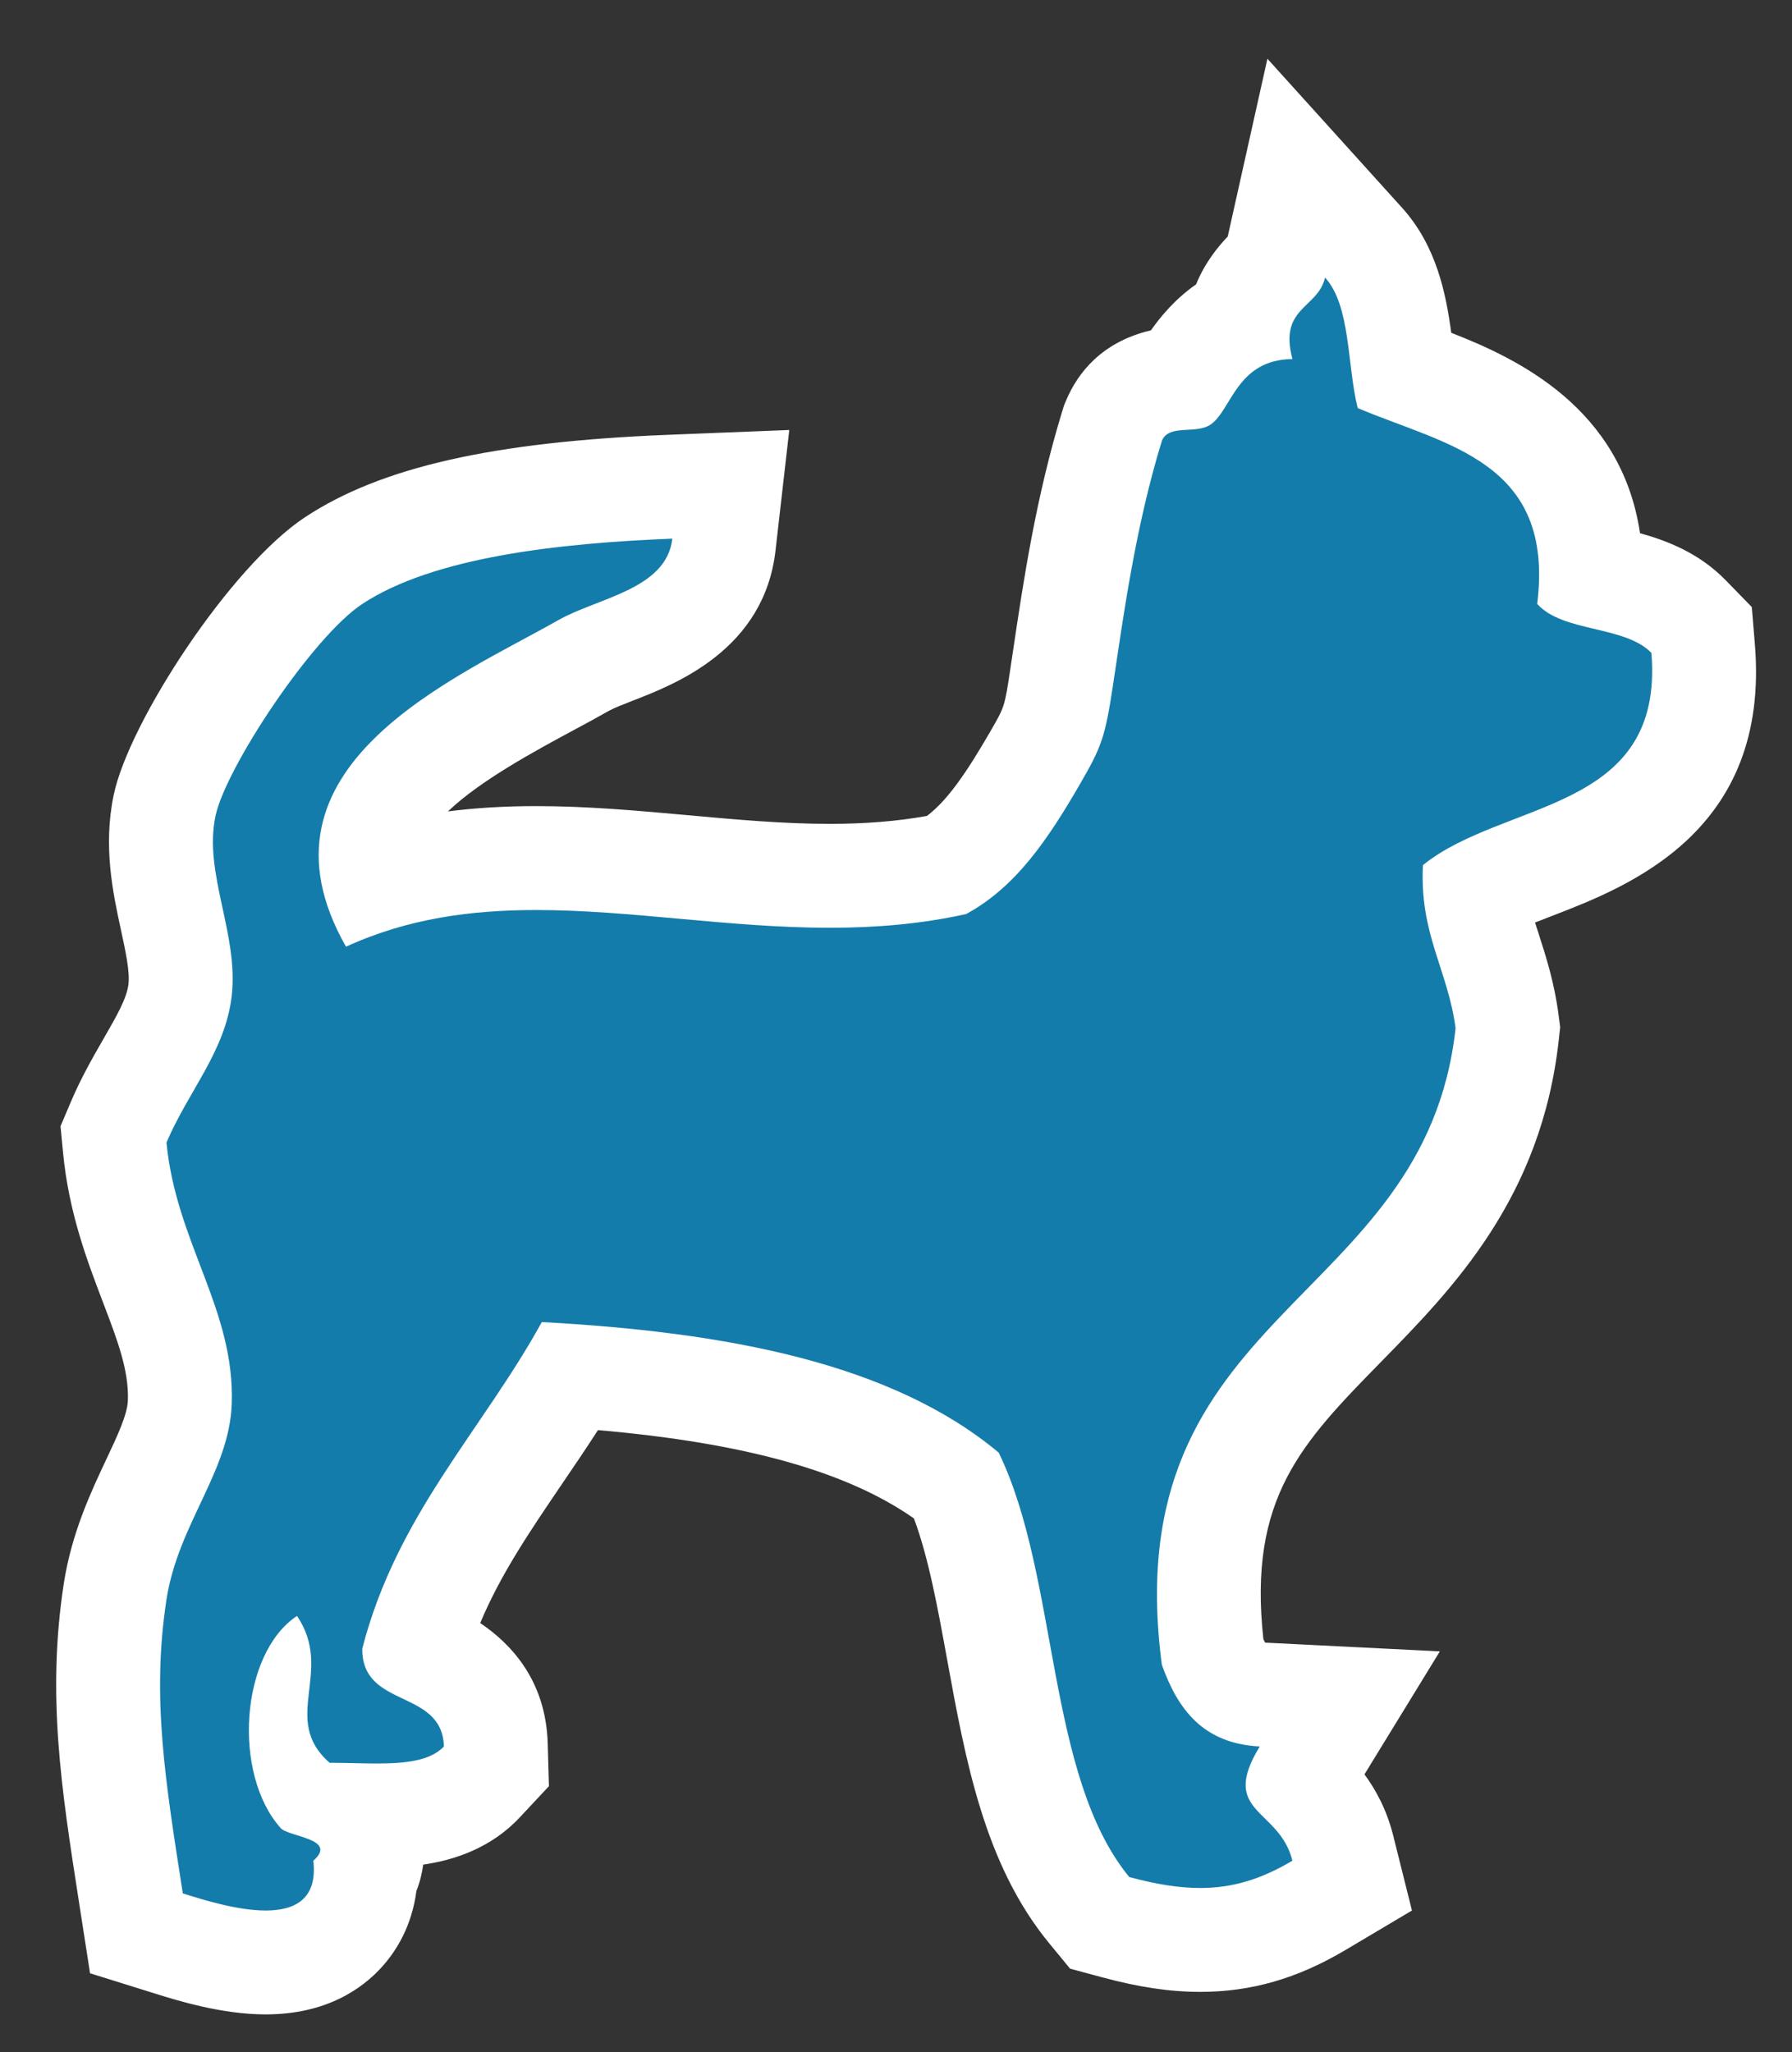 <?xml version="1.0" encoding="utf-8"?>
<!-- Generator: Adobe Illustrator 14.0.0, SVG Export Plug-In  -->
<!DOCTYPE svg PUBLIC "-//W3C//DTD SVG 1.1//EN" "http://www.w3.org/Graphics/SVG/1.1/DTD/svg11.dtd">
<svg version="1.1"
	 xmlns="http://www.w3.org/2000/svg" xmlns:xlink="http://www.w3.org/1999/xlink" xmlns:a="http://ns.adobe.com/AdobeSVGViewerExtensions/3.0/"
	 x="0px" y="0px" width="69px" height="79px" viewBox="93.017 177.905 69 79" enable-background="new 93.017 177.905 69 79"
	 xml:space="preserve">
<rect x="93.017" y="177.905" width="69" height="79" fill="#333333" stroke="none"/>
<defs>
</defs>
<rect display="none" fill-rule="evenodd" clip-rule="evenodd" fill="#D2D2D2" width="1126" height="318"/>
<g>
	<path fill-rule="evenodd" clip-rule="evenodd" fill="#147CAA" d="M103.246,253.449c-1.387,0-2.848-0.456-3.72-0.729l-1.188-0.371
		l-0.259-1.251l-0.065-0.415c-0.656-4.213-1.174-7.54-0.564-11.507c0.255-1.661,0.899-3.028,1.468-4.235
		c0.531-1.129,0.991-2.104,1.023-3.067c0.053-1.558-0.474-2.938-1.083-4.536c-0.574-1.506-1.225-3.212-1.421-5.258l-0.049-0.506
		l0.199-0.468c0.347-0.817,0.755-1.524,1.149-2.209c0.595-1.033,1.109-1.925,1.217-2.888c0.092-0.814-0.108-1.739-0.32-2.718
		c-0.285-1.315-0.607-2.806-0.278-4.379c0.479-2.3,4.12-7.855,6.512-9.43c2.563-1.688,6.682-2.592,12.958-2.841l2.332-0.093
		l-0.266,2.318c-0.299,2.617-2.655,3.533-4.215,4.139c-0.457,0.178-0.888,0.346-1.181,0.513c-0.411,0.232-0.867,0.479-1.352,0.74
		c-2.548,1.372-6.038,3.25-6.731,5.669c-0.167,0.582-0.167,1.2,0.004,1.867c1.856-0.583,3.888-0.859,6.25-0.859
		c1.885,0,3.803,0.174,5.657,0.342c1.852,0.168,3.766,0.341,5.644,0.341c0,0,0.001,0,0.001,0c1.664,0,3.147-0.137,4.523-0.419
		c1.278-0.784,2.255-2.176,3.391-4.138c0.669-1.155,0.739-1.276,1.01-3.065l0.117-0.779c0.382-2.564,0.857-5.756,1.835-8.936
		l0.03-0.099l0.04-0.095c0.608-1.433,2.027-1.593,2.618-1.631c0.019-0.032,0.039-0.065,0.059-0.099
		c0.355-0.58,0.972-1.59,2.154-2.176c0.221-1.051,0.862-1.671,1.238-2.034c0.044-0.043,0.09-0.083,0.133-0.128l0.813-3.645
		l2.593,2.87c1.089,1.205,1.292,2.866,1.47,4.332c0.024,0.2,0.048,0.396,0.074,0.586c0.143,0.055,0.287,0.108,0.431,0.162
		c2.747,1.029,6.789,2.543,6.784,7.698c0.21,0.057,0.436,0.109,0.609,0.15c0.995,0.235,2.232,0.528,3.147,1.467l0.501,0.515
		l0.059,0.717c0.472,5.727-3.746,7.352-6.537,8.427c-0.81,0.312-1.589,0.611-2.236,0.966c0.075,0.772,0.29,1.437,0.543,2.219
		c0.254,0.788,0.543,1.682,0.681,2.746l0.031,0.237l-0.026,0.237c-0.593,5.411-3.604,8.487-6.261,11.201
		c-3.156,3.224-5.886,6.012-5.081,12.606c0.508,1.313,1.053,1.582,1.914,1.625l3.368,0.167l-1.762,2.875
		c-0.063,0.104-0.112,0.19-0.148,0.261c0.017,0.017,0.034,0.033,0.051,0.05c0.471,0.464,1.259,1.239,1.589,2.557l0.361,1.445
		l-1.281,0.76c-1.529,0.908-2.982,1.331-4.572,1.331c-0.977,0-2.01-0.156-3.252-0.49l-0.619-0.167l-0.407-0.495
		c-2.152-2.619-2.833-6.353-3.492-9.964c-0.431-2.364-0.84-4.607-1.61-6.381c-3.058-2.373-7.817-3.724-14.862-4.216
		c-0.638,1.055-1.314,2.049-1.974,3.02c-1.603,2.357-3.122,4.593-3.964,7.438c0.111,0.058,0.242,0.119,0.344,0.168
		c0.858,0.407,2.644,1.255,2.711,3.582l0.024,0.822l-0.562,0.601c-1.063,1.138-2.642,1.291-4.047,1.291
		c-0.197,0-0.397-0.003-0.598-0.008c0.17,0.235,0.305,0.518,0.378,0.858c0.074,0.346,0.109,0.916-0.21,1.534
		c-0.068,1.006-0.472,1.681-0.842,2.095C105.768,252.809,104.857,253.449,103.246,253.449L103.246,253.449z"/>
	<path fill="#FFFFFF" d="M144.037,188.587c0.994,1.1,0.841,3.347,1.257,5.026c3.384,1.432,7.597,2.038,6.912,7.54
		c0.99,1.104,3.365,0.823,4.397,1.884c0.508,6.162-5.664,5.646-8.796,8.169c-0.141,2.653,0.969,4.058,1.256,6.281
		c-1.178,10.761-13.127,10.751-11.309,24.506c0.607,1.695,1.575,3.032,3.77,3.142c-1.586,2.588,0.747,2.357,1.257,4.397
		c-1.213,0.72-2.313,1.051-3.551,1.051c-0.824,0-1.71-0.146-2.732-0.422c-3.212-3.909-2.7-11.543-5.026-16.337
		c-4.107-3.434-10.44-4.64-17.593-5.026c-2.306,4.188-5.579,7.407-6.912,12.566c-0.028,2.334,3.077,1.531,3.142,3.771
		c-0.522,0.559-1.506,0.656-2.586,0.656c-0.571,0-1.17-0.027-1.742-0.027c-0.024,0-0.047,0-0.071,0
		c-1.92-1.68,0.194-3.508-1.257-5.655c-2.184,1.45-2.494,6.085-0.627,8.169c0.308,0.343,2.222,0.404,1.256,1.255
		c0.168,1.487-0.721,1.917-1.835,1.917c-1.116,0-2.457-0.43-3.191-0.659c-0.666-4.284-1.21-7.526-0.629-11.311
		c0.447-2.904,2.425-4.929,2.513-7.539c0.123-3.636-2.143-6.195-2.513-10.053c0.844-1.986,2.273-3.521,2.513-5.655
		c0.27-2.388-1.09-4.697-0.627-6.911c0.386-1.851,3.73-6.902,5.654-8.168c2.745-1.808,7.57-2.34,11.938-2.514
		c-0.224,1.959-2.876,2.275-4.397,3.14c-3.909,2.222-12.13,5.617-8.168,12.568c2.375-1.089,4.82-1.412,7.327-1.412
		c3.646,0,7.422,0.683,11.301,0.683c1.73,0,3.48-0.136,5.249-0.528c1.92-1.04,3.157-2.884,4.397-5.026
		c0.813-1.403,0.956-1.782,1.256-3.769c0.396-2.62,0.853-6.064,1.886-9.426c0.279-0.657,1.315-0.23,1.884-0.629
		c0.797-0.555,0.995-2.496,3.142-2.514C142.242,189.723,143.77,189.783,144.037,188.587 M141.818,180.166l-1.528,6.844
		c-0.371,0.389-0.872,0.994-1.219,1.841c-0.795,0.556-1.354,1.223-1.738,1.77c-1.914,0.449-2.826,1.662-3.261,2.687l-0.081,0.19
		l-0.061,0.197c-1.022,3.323-1.51,6.597-1.901,9.228l-0.116,0.774c-0.214,1.415-0.214,1.415-0.762,2.362
		c-0.886,1.53-1.627,2.638-2.442,3.255c-1.137,0.205-2.369,0.305-3.743,0.305c-1.788,0-3.574-0.161-5.464-0.333
		c-1.898-0.172-3.861-0.35-5.837-0.35c-1.203,0-2.331,0.067-3.4,0.204c1.241-1.19,3.386-2.345,4.825-3.12
		c0.5-0.269,0.97-0.522,1.393-0.763c0.166-0.094,0.583-0.256,0.918-0.387c1.636-0.636,5.041-1.96,5.477-5.775l0.53-4.638
		l-4.664,0.186c-6.747,0.269-11.059,1.246-13.979,3.17c-2.875,1.892-6.786,7.895-7.37,10.692c-0.416,1.987-0.029,3.773,0.281,5.209
		c0.176,0.813,0.342,1.582,0.288,2.07c-0.062,0.55-0.459,1.239-0.963,2.113c-0.404,0.702-0.863,1.498-1.257,2.427l-0.397,0.935
		l0.097,1.012c0.222,2.314,0.924,4.155,1.543,5.779c0.555,1.453,0.992,2.602,0.954,3.756c-0.019,0.552-0.396,1.354-0.834,2.283
		c-0.595,1.264-1.335,2.836-1.635,4.782c-0.657,4.273-0.09,7.909,0.565,12.119l0.064,0.414l0.383,2.462l2.378,0.742l0.066,0.021
		c0.917,0.287,2.624,0.82,4.317,0.82c2.351,0,3.741-1.004,4.494-1.846c0.544-0.609,1.136-1.558,1.311-2.905
		c0.14-0.354,0.22-0.697,0.262-1.014c1.184-0.174,2.604-0.627,3.717-1.818l1.124-1.202l-0.047-1.646
		c-0.072-2.461-1.451-3.86-2.599-4.634c0.786-1.877,1.91-3.529,3.161-5.371c0.455-0.668,0.917-1.349,1.373-2.056
		c5.66,0.493,9.588,1.592,12.166,3.4c0.563,1.505,0.916,3.438,1.285,5.467c0.705,3.862,1.433,7.855,3.915,10.876l0.813,0.989
		l1.237,0.333c1.416,0.382,2.615,0.56,3.772,0.56c1.965,0,3.742-0.513,5.593-1.611l2.561-1.521l-0.723-2.89
		c-0.25-0.997-0.675-1.765-1.105-2.351l2.903-4.735l-6.729-0.336c-0.019-0.036-0.042-0.081-0.067-0.137
		c-0.593-5.438,1.473-7.548,4.556-10.697c2.741-2.8,6.152-6.285,6.82-12.383l0.052-0.475l-0.062-0.474
		c-0.161-1.248-0.494-2.277-0.761-3.104c-0.051-0.159-0.1-0.309-0.144-0.45c0.215-0.086,0.436-0.17,0.653-0.254
		c2.938-1.132,8.406-3.238,7.811-10.457l-0.118-1.433l-1.003-1.03c-1.026-1.054-2.273-1.529-3.301-1.813
		c-0.718-4.822-4.704-6.718-7.269-7.714c-0.201-1.501-0.568-3.348-1.894-4.814L141.818,180.166L141.818,180.166z"/>
</g>
</svg>
